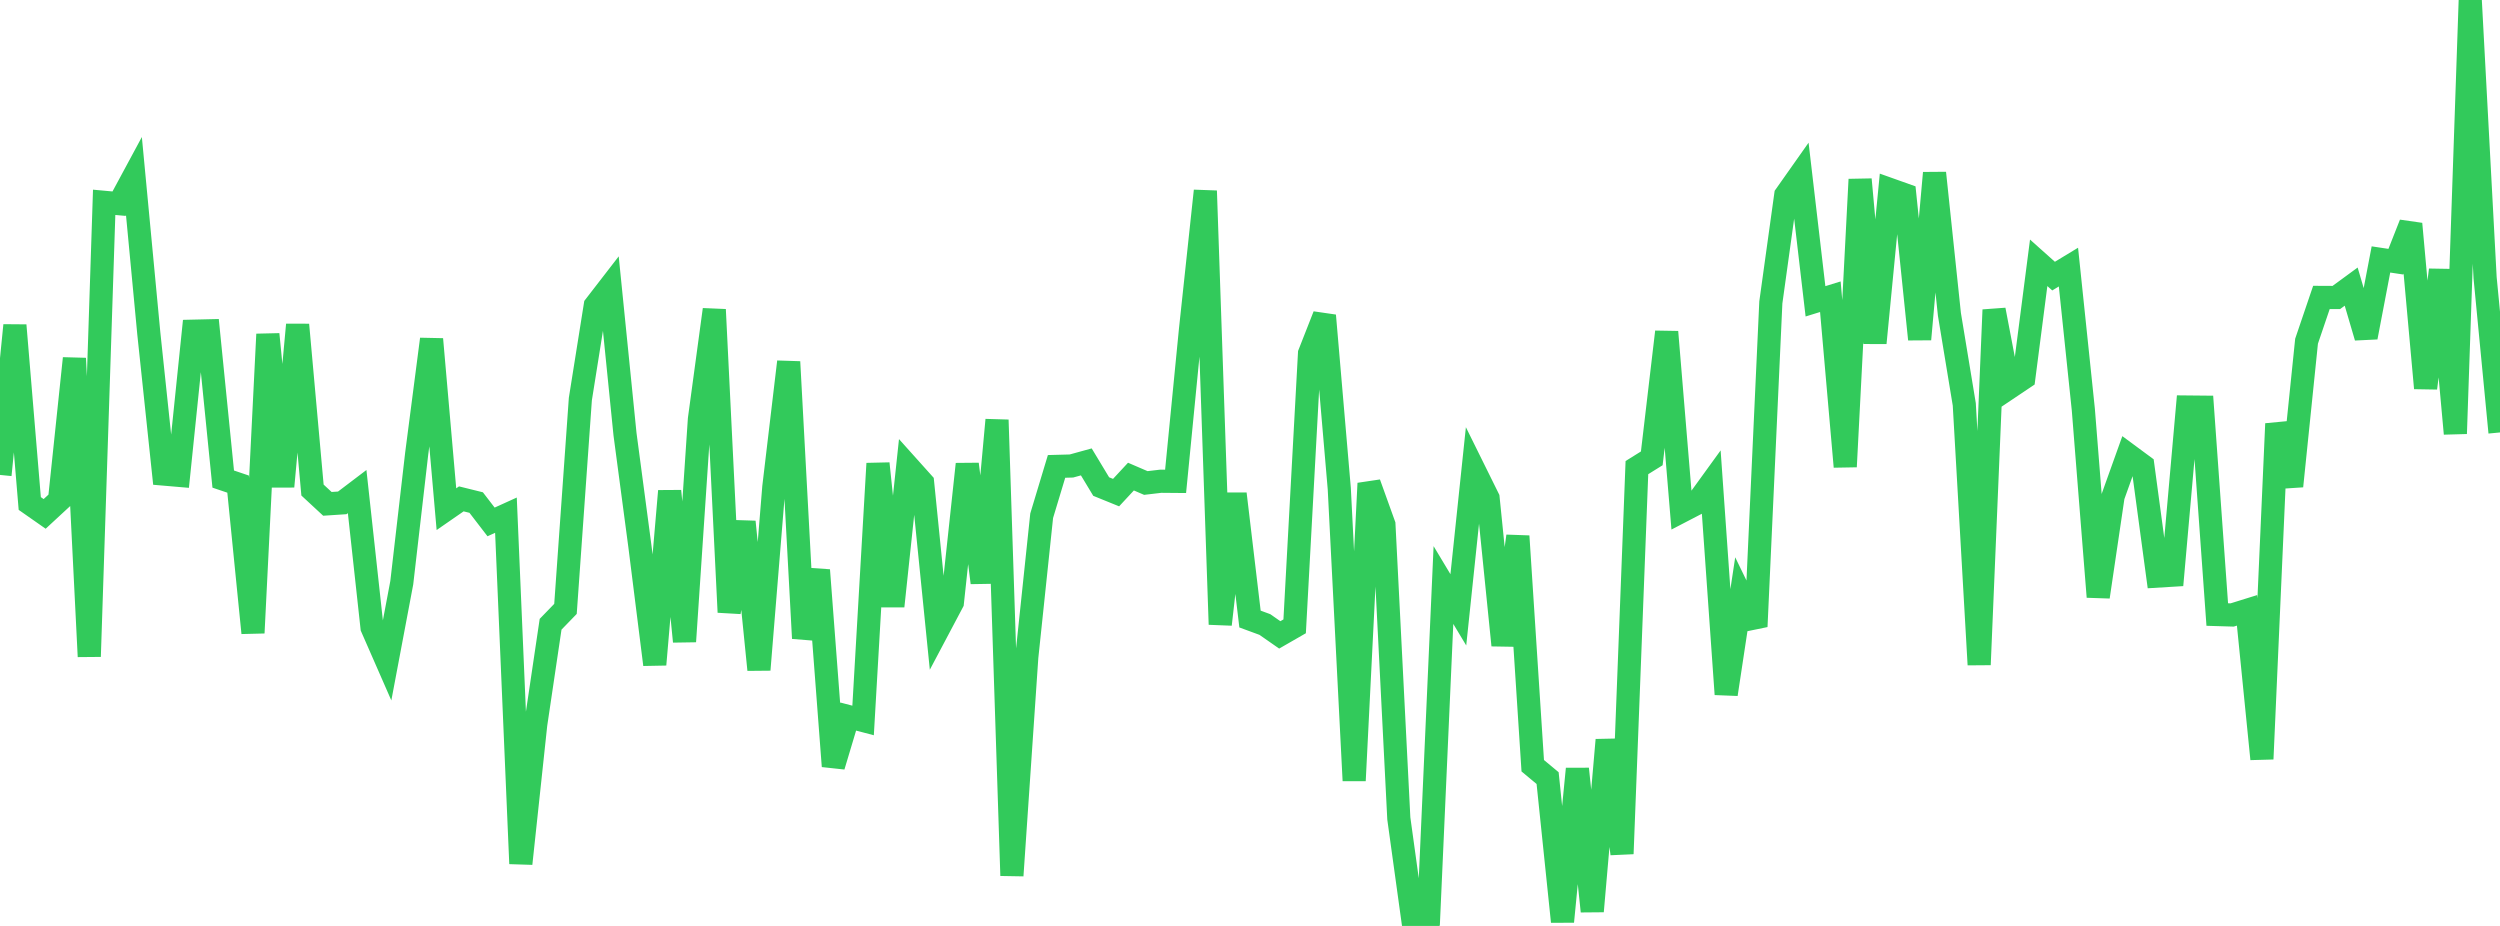 <?xml version="1.0" standalone="no"?>
<!DOCTYPE svg PUBLIC "-//W3C//DTD SVG 1.1//EN" "http://www.w3.org/Graphics/SVG/1.1/DTD/svg11.dtd">

<svg width="135" height="50" viewBox="0 0 135 50" preserveAspectRatio="none" 
  xmlns="http://www.w3.org/2000/svg"
  xmlns:xlink="http://www.w3.org/1999/xlink">


<polyline points="0.0, 25.646 0.804, 17.567 1.607, 27.189 2.411, 27.751 3.214, 27.008 4.018, 19.352 4.821, 35.453 5.625, 10.925 6.429, 10.999 7.232, 9.51 8.036, 18.007 8.839, 25.599 9.643, 25.668 10.446, 17.884 11.25, 17.865 12.054, 25.87 12.857, 26.142 13.661, 34.177 14.464, 18.049 15.268, 26.271 16.071, 17.536 16.875, 26.463 17.679, 27.208 18.482, 27.155 19.286, 26.545 20.089, 33.885 20.893, 35.72 21.696, 31.465 22.5, 24.507 23.304, 18.316 24.107, 27.496 24.911, 26.939 25.714, 27.138 26.518, 28.184 27.321, 27.819 28.125, 46.637 28.929, 39.122 29.732, 33.71 30.536, 32.88 31.339, 21.552 32.143, 16.506 32.946, 15.467 33.75, 23.444 34.554, 29.494 35.357, 35.886 36.161, 26.517 36.964, 34.641 37.768, 22.639 38.571, 16.718 39.375, 33.059 40.179, 28.179 40.982, 36.166 41.786, 26.302 42.589, 19.539 43.393, 34.468 44.196, 30.788 45.0, 41.375 45.804, 38.694 46.607, 38.905 47.411, 25.031 48.214, 32.734 49.018, 25.175 49.821, 26.07 50.625, 34.048 51.429, 32.53 52.232, 25.064 53.036, 31.467 53.839, 22.676 54.643, 47.282 55.446, 35.487 56.25, 27.851 57.054, 25.186 57.857, 25.164 58.661, 24.942 59.464, 26.274 60.268, 26.601 61.071, 25.736 61.875, 26.082 62.679, 25.987 63.482, 25.994 64.286, 17.802 65.089, 10.307 65.893, 33.718 66.696, 26.666 67.5, 33.428 68.304, 33.724 69.107, 34.284 69.911, 33.822 70.714, 19.087 71.518, 17.04 72.321, 26.385 73.125, 42.152 73.929, 26.102 74.732, 28.333 75.536, 44.196 76.339, 50.0 77.143, 49.588 77.946, 31.592 78.75, 32.931 79.554, 25.28 80.357, 26.904 81.161, 34.843 81.964, 28.952 82.768, 41.349 83.571, 42.017 84.375, 49.767 85.179, 41.52 85.982, 49.208 86.786, 39.958 87.589, 46.103 88.393, 25.251 89.196, 24.751 90.0, 17.923 90.804, 27.608 91.607, 27.191 92.411, 26.081 93.214, 37.49 94.018, 32.178 94.821, 33.833 95.625, 16.332 96.429, 10.54 97.232, 9.401 98.036, 16.271 98.839, 16.023 99.643, 25.202 100.446, 9.689 101.25, 18.52 102.054, 10.233 102.857, 10.519 103.661, 18.321 104.464, 9.341 105.268, 16.971 106.071, 21.835 106.875, 35.894 107.679, 16.733 108.482, 20.942 109.286, 20.403 110.089, 14.192 110.893, 14.91 111.696, 14.423 112.5, 22.118 113.304, 32.23 114.107, 26.799 114.911, 24.554 115.714, 25.147 116.518, 31.108 117.321, 31.059 118.125, 21.979 118.929, 21.987 119.732, 33.185 120.536, 33.209 121.339, 32.959 122.143, 40.985 122.946, 22.882 123.75, 26.252 124.554, 18.425 125.357, 16.061 126.161, 16.065 126.964, 15.477 127.768, 18.213 128.571, 14.01 129.375, 14.131 130.179, 12.089 130.982, 20.959 131.786, 14.578 132.589, 23.416 133.393, 0.0 134.196, 15.002 135.0, 23.352" fill="none" stroke="#32ca5b" stroke-width="1.25"/>

</svg>